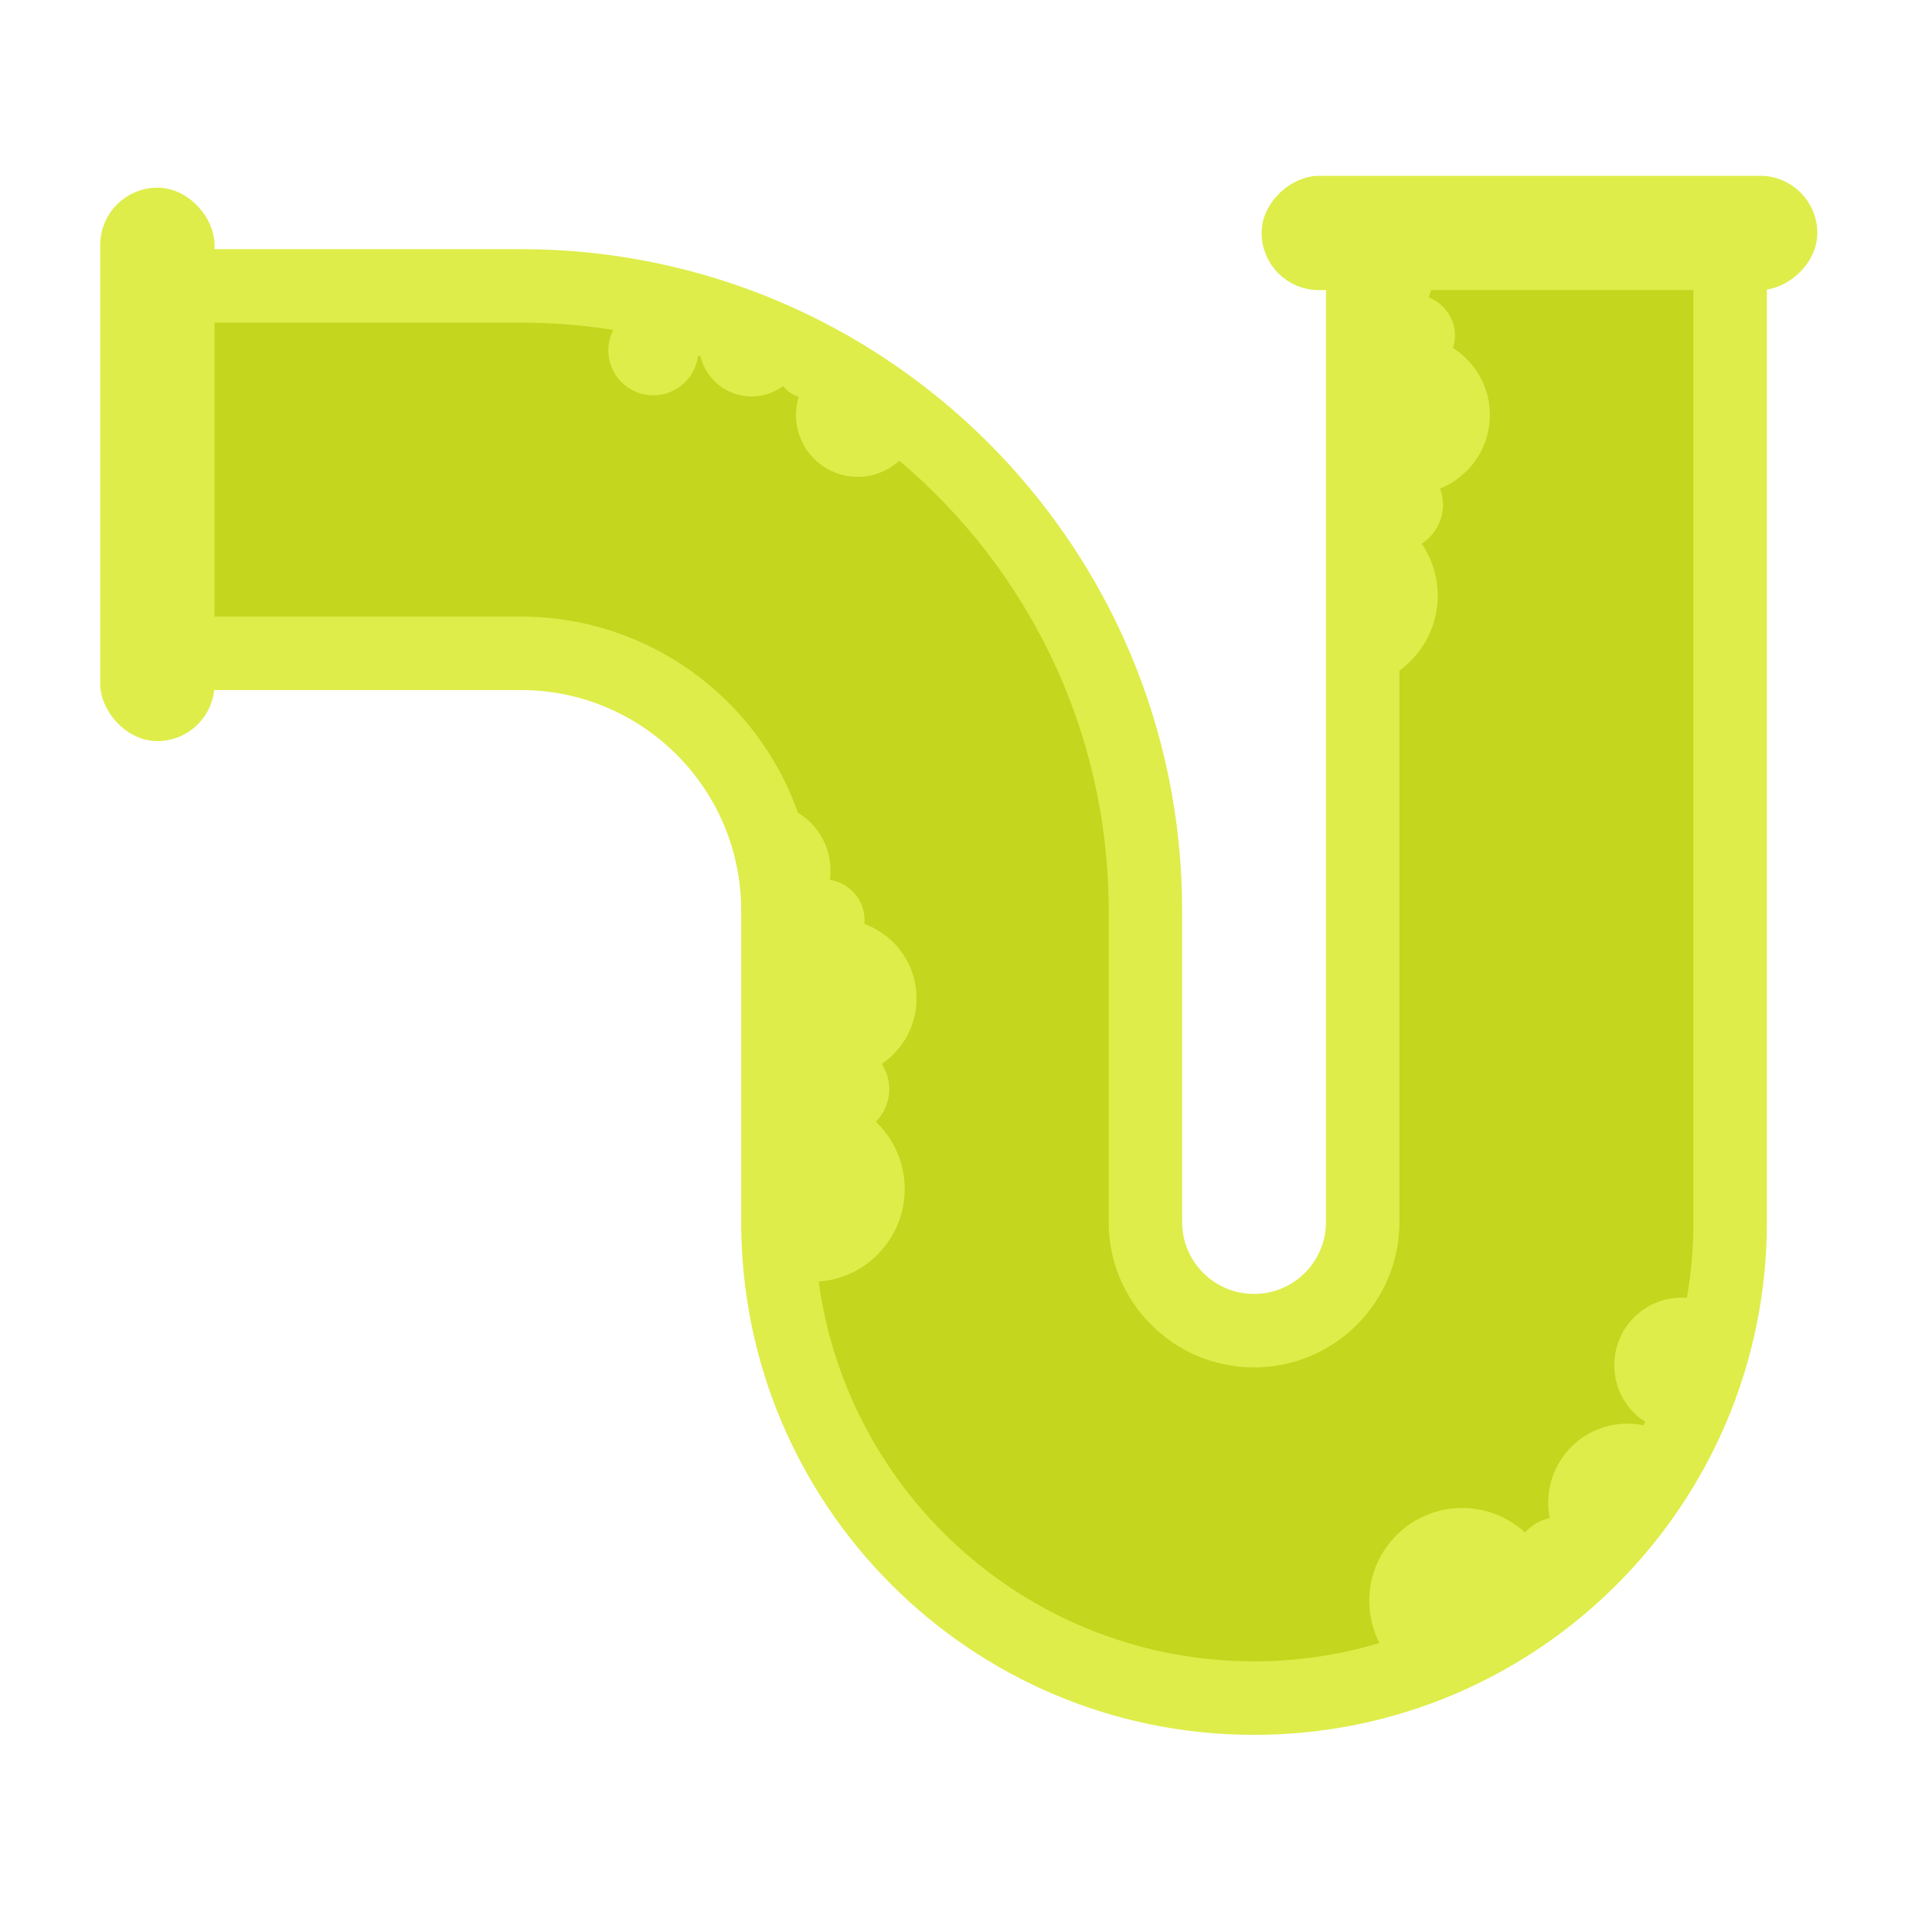 <svg width="91" height="90" viewBox="0 0 91 90" fill="none" xmlns="http://www.w3.org/2000/svg">
<path d="M34.911 57.563V42.889C34.91 37.154 30.261 32.505 24.526 32.504H5.598V11.735H24.526C41.731 11.736 55.68 25.684 55.68 42.889V57.563C55.68 59.434 57.197 60.95 59.067 60.95C60.938 60.95 62.454 59.434 62.454 57.563V10.576H83.224V57.563C83.224 70.904 72.408 81.719 59.067 81.72C45.726 81.72 34.911 70.904 34.911 57.563Z" fill="#DEED4A"/>
<path d="M79.762 57.563C79.762 58.78 79.656 59.972 79.454 61.131C78.502 61.062 77.528 61.417 76.843 62.184C75.672 63.497 75.786 65.51 77.098 66.682C77.223 66.794 77.357 66.89 77.494 66.978C77.467 67.031 77.44 67.084 77.413 67.137C76.151 66.877 74.79 67.273 73.87 68.303C73.061 69.21 72.777 70.402 72.993 71.509C72.56 71.605 72.151 71.831 71.833 72.187L71.83 72.19C71.815 72.176 71.802 72.16 71.786 72.147C69.983 70.536 67.215 70.692 65.605 72.495C64.368 73.88 64.177 75.834 64.971 77.396C63.1 77.953 61.119 78.258 59.067 78.258C48.589 78.258 39.93 70.471 38.562 60.367C38.704 60.357 38.847 60.342 38.991 60.317C41.372 59.899 42.965 57.629 42.547 55.248C42.379 54.29 41.907 53.464 41.252 52.841C41.733 52.354 41.98 51.651 41.852 50.926C41.8 50.629 41.69 50.356 41.536 50.118C42.712 49.317 43.378 47.879 43.117 46.386C42.878 45.023 41.926 43.966 40.713 43.523C40.728 43.358 40.725 43.187 40.695 43.016C40.548 42.179 39.882 41.566 39.087 41.442C39.132 41.121 39.13 40.787 39.071 40.45C38.905 39.509 38.341 38.74 37.583 38.28C35.684 32.9 30.556 29.043 24.526 29.043H5.598V15.197H24.526L25.239 15.207C26.476 15.238 27.691 15.352 28.882 15.54C28.824 15.655 28.776 15.777 28.738 15.905C28.409 17.028 29.052 18.207 30.175 18.537C31.298 18.866 32.477 18.222 32.807 17.098C32.839 16.988 32.86 16.877 32.874 16.767C32.913 16.771 32.951 16.773 32.989 16.774C33.192 17.608 33.819 18.316 34.703 18.575C35.48 18.803 36.277 18.633 36.882 18.187C37.063 18.42 37.315 18.601 37.62 18.69H37.622C37.618 18.704 37.612 18.718 37.608 18.731C37.156 20.275 38.041 21.893 39.584 22.346C40.594 22.642 41.633 22.363 42.36 21.704C48.388 26.784 52.218 34.389 52.219 42.889V57.563C52.219 61.346 55.285 64.412 59.067 64.412C62.849 64.412 65.916 61.346 65.916 57.563V31.59C66.956 30.832 67.657 29.627 67.716 28.242C67.758 27.27 67.473 26.361 66.967 25.612C67.541 25.239 67.933 24.606 67.965 23.871C67.977 23.57 67.928 23.28 67.829 23.014C69.15 22.484 70.109 21.221 70.174 19.706C70.233 18.323 69.531 17.086 68.441 16.393C68.491 16.236 68.523 16.07 68.531 15.896C68.567 15.048 68.049 14.305 67.299 14.014C67.411 13.709 67.482 13.383 67.496 13.042C67.538 12.073 67.14 11.189 66.482 10.576H79.762V57.563Z" fill="#C4D61D"/>
<rect x="59.924" y="13.164" width="4.383" height="25.173" rx="2.191" transform="rotate(-90 59.924 13.164)" fill="#DEED4A" stroke="#DEED4A"/>
<rect x="9.605" y="34.409" width="4.383" height="25.068" rx="2.191" transform="rotate(-180 9.605 34.409)" fill="#DEED4A" stroke="#DEED4A"/>
</svg>
